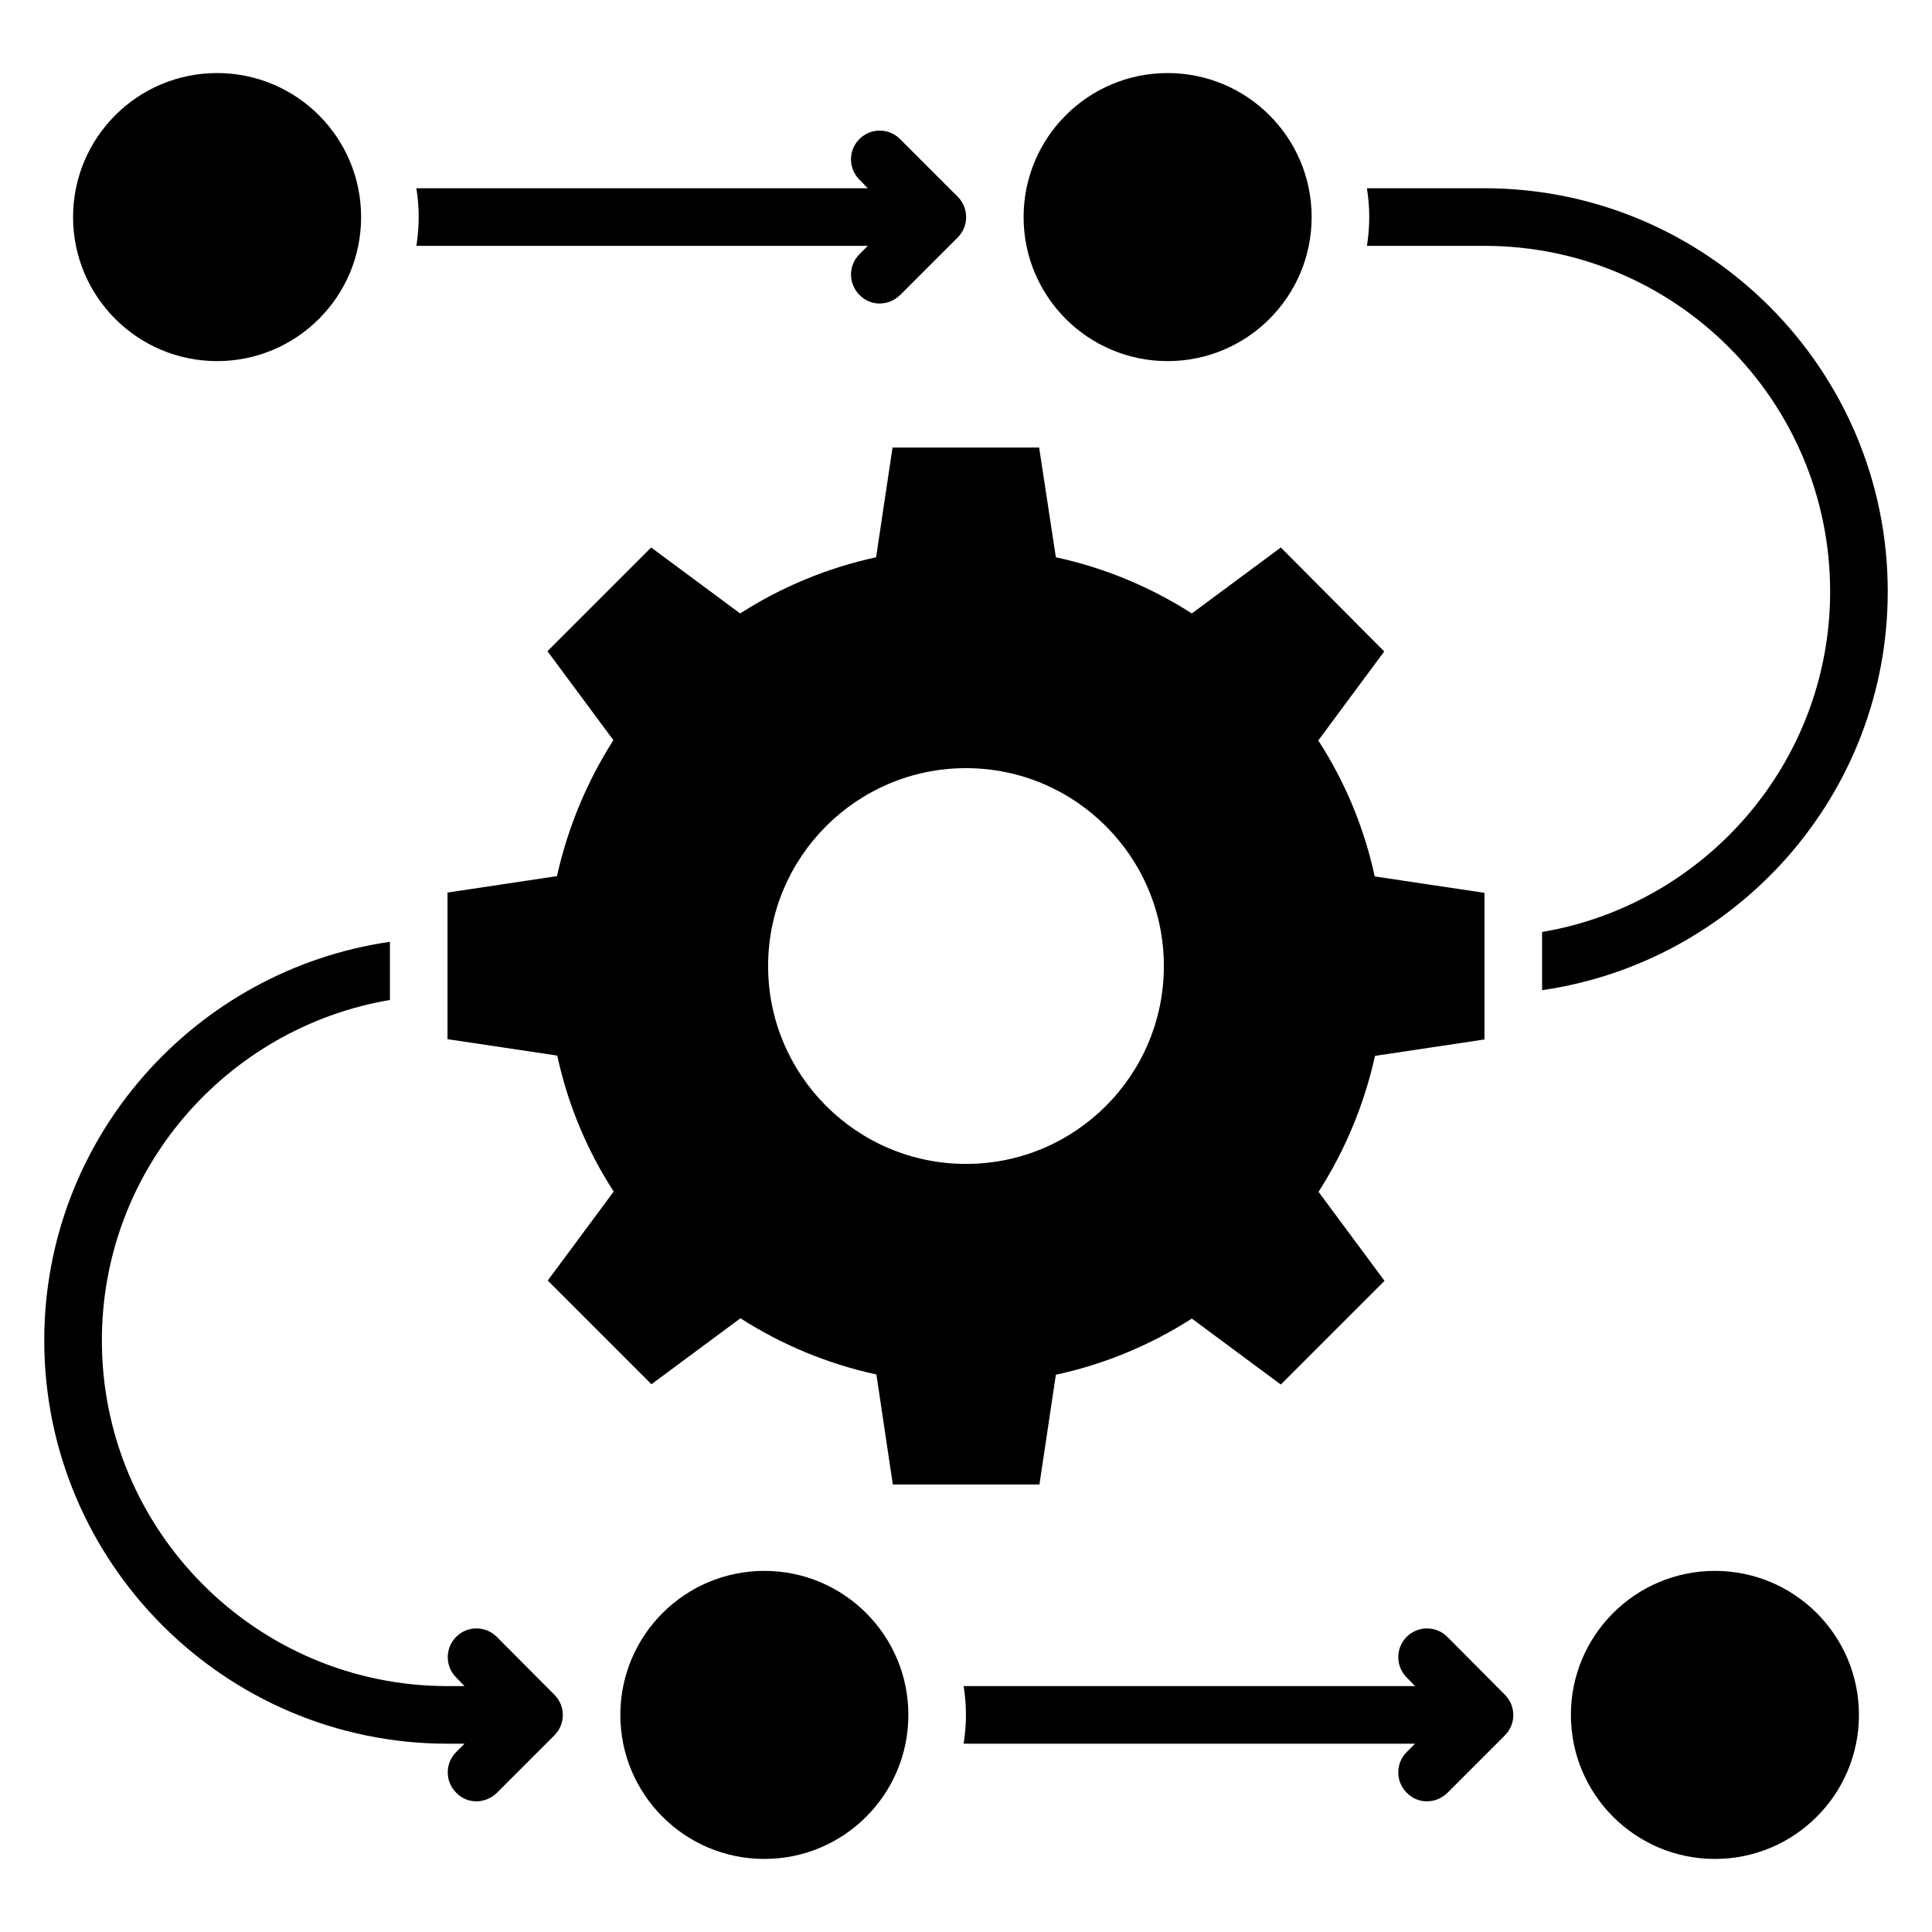 <?xml version="1.0" encoding="UTF-8"?>
<!-- Uploaded to: ICON Repo, www.svgrepo.com, Generator: ICON Repo Mixer Tools -->
<svg fill="#000000" width="800px" height="800px" version="1.1" viewBox="144 144 512 512" xmlns="http://www.w3.org/2000/svg">
 <g>
  <path d="m239.7 201.53c0 21.078-17.09 38.168-38.168 38.168s-38.168-17.09-38.168-38.168 17.09-38.168 38.168-38.168 38.168 17.09 38.168 38.168"/>
  <path d="m491.6 201.53c0 21.078-17.09 38.168-38.168 38.168s-38.168-17.09-38.168-38.168 17.09-38.168 38.168-38.168 38.168 17.09 38.168 38.168"/>
  <path d="m384.73 598.47c0 21.078-17.086 38.168-38.168 38.168-21.078 0-38.164-17.09-38.164-38.168s17.086-38.168 38.164-38.168c21.082 0 38.168 17.09 38.168 38.168"/>
  <path d="m636.64 598.47c0 21.078-17.09 38.168-38.168 38.168s-38.168-17.09-38.168-38.168 17.09-38.168 38.168-38.168 38.168 17.09 38.168 38.168"/>
  <path d="m527.55 577.78c-2.977-2.977-7.785-2.977-10.762 0-2.977 2.977-2.977 7.785 0 10.762l2.211 2.293h-119.62c0.383 2.519 0.609 5.039 0.609 7.633s-0.23 5.113-0.609 7.633h119.62l-2.215 2.215c-2.977 2.977-2.977 7.785 0 10.762 1.453 1.527 3.359 2.293 5.344 2.293 1.984 0 3.894-0.762 5.418-2.215l15.266-15.266c2.977-2.977 2.977-7.785 0-10.762z"/>
  <path d="m483.43 289.09-23.586 17.48c-10.84-6.945-22.977-12.062-36.031-14.887l-4.43-29.082h-38.855l-4.352 29.082c-13.055 2.824-25.191 7.938-36.031 14.887l-23.586-17.48-27.48 27.48 17.48 23.586c-6.945 10.84-12.062 23.055-14.961 36.031l-29.004 4.348v38.855l29.082 4.352c2.824 13.055 7.938 25.191 14.961 36.031l-17.48 23.586 27.48 27.48 23.586-17.48c10.84 6.945 22.977 12.062 36.031 14.887l4.352 29.16h38.855l4.352-29.082c13.055-2.824 25.191-7.938 36.031-14.887l23.586 17.48 27.48-27.48-17.48-23.586c6.945-10.84 12.062-22.977 14.961-36.031l29.008-4.352v-38.855l-29.082-4.352c-2.824-13.055-7.938-25.191-14.961-36.031l17.48-23.586zm-83.434 163.36c-28.93 0-52.441-23.512-52.441-52.441s23.512-52.441 52.441-52.441 52.441 23.512 52.441 52.441-23.438 52.441-52.441 52.441z"/>
  <path d="m275.65 577.78c-2.977-2.977-7.785-2.977-10.762 0-2.977 2.977-2.977 7.785 0 10.762l2.215 2.293h-4.504c-50.535 0-91.602-41.07-91.602-91.602 0-45.266 33.055-82.898 76.336-90.227v-15.418c-51.684 7.477-91.605 51.902-91.605 105.64 0 58.93 47.938 106.87 106.87 106.87h4.504l-2.215 2.215c-2.977 2.977-2.977 7.785 0 10.762 1.453 1.527 3.363 2.293 5.348 2.293s3.894-0.762 5.418-2.215l15.266-15.266c2.977-2.977 2.977-7.785 0-10.762z"/>
  <path d="m373.97 209.16-2.215 2.215c-2.977 2.977-2.977 7.785 0 10.762 1.449 1.527 3.359 2.293 5.344 2.293s3.894-0.762 5.418-2.215l15.266-15.266c0.688-0.688 1.297-1.527 1.68-2.519 0.762-1.832 0.762-3.969 0-5.801-0.383-0.918-0.918-1.754-1.68-2.519l-15.266-15.266c-2.977-2.977-7.785-2.977-10.762 0-2.977 2.977-2.977 7.785 0 10.762l2.215 2.289h-119.62c0.383 2.519 0.609 5.039 0.609 7.633s-0.23 5.113-0.609 7.633z"/>
  <path d="m552.67 390.99v15.418c51.68-7.481 91.602-51.906 91.602-105.65 0-58.93-47.938-106.87-106.87-106.87h-31.145c0.379 2.519 0.609 5.039 0.609 7.633s-0.23 5.113-0.609 7.633h31.145c50.535 0 91.602 41.066 91.602 91.602 0 45.27-33.055 82.902-76.336 90.23z"/>
 </g>
</svg>